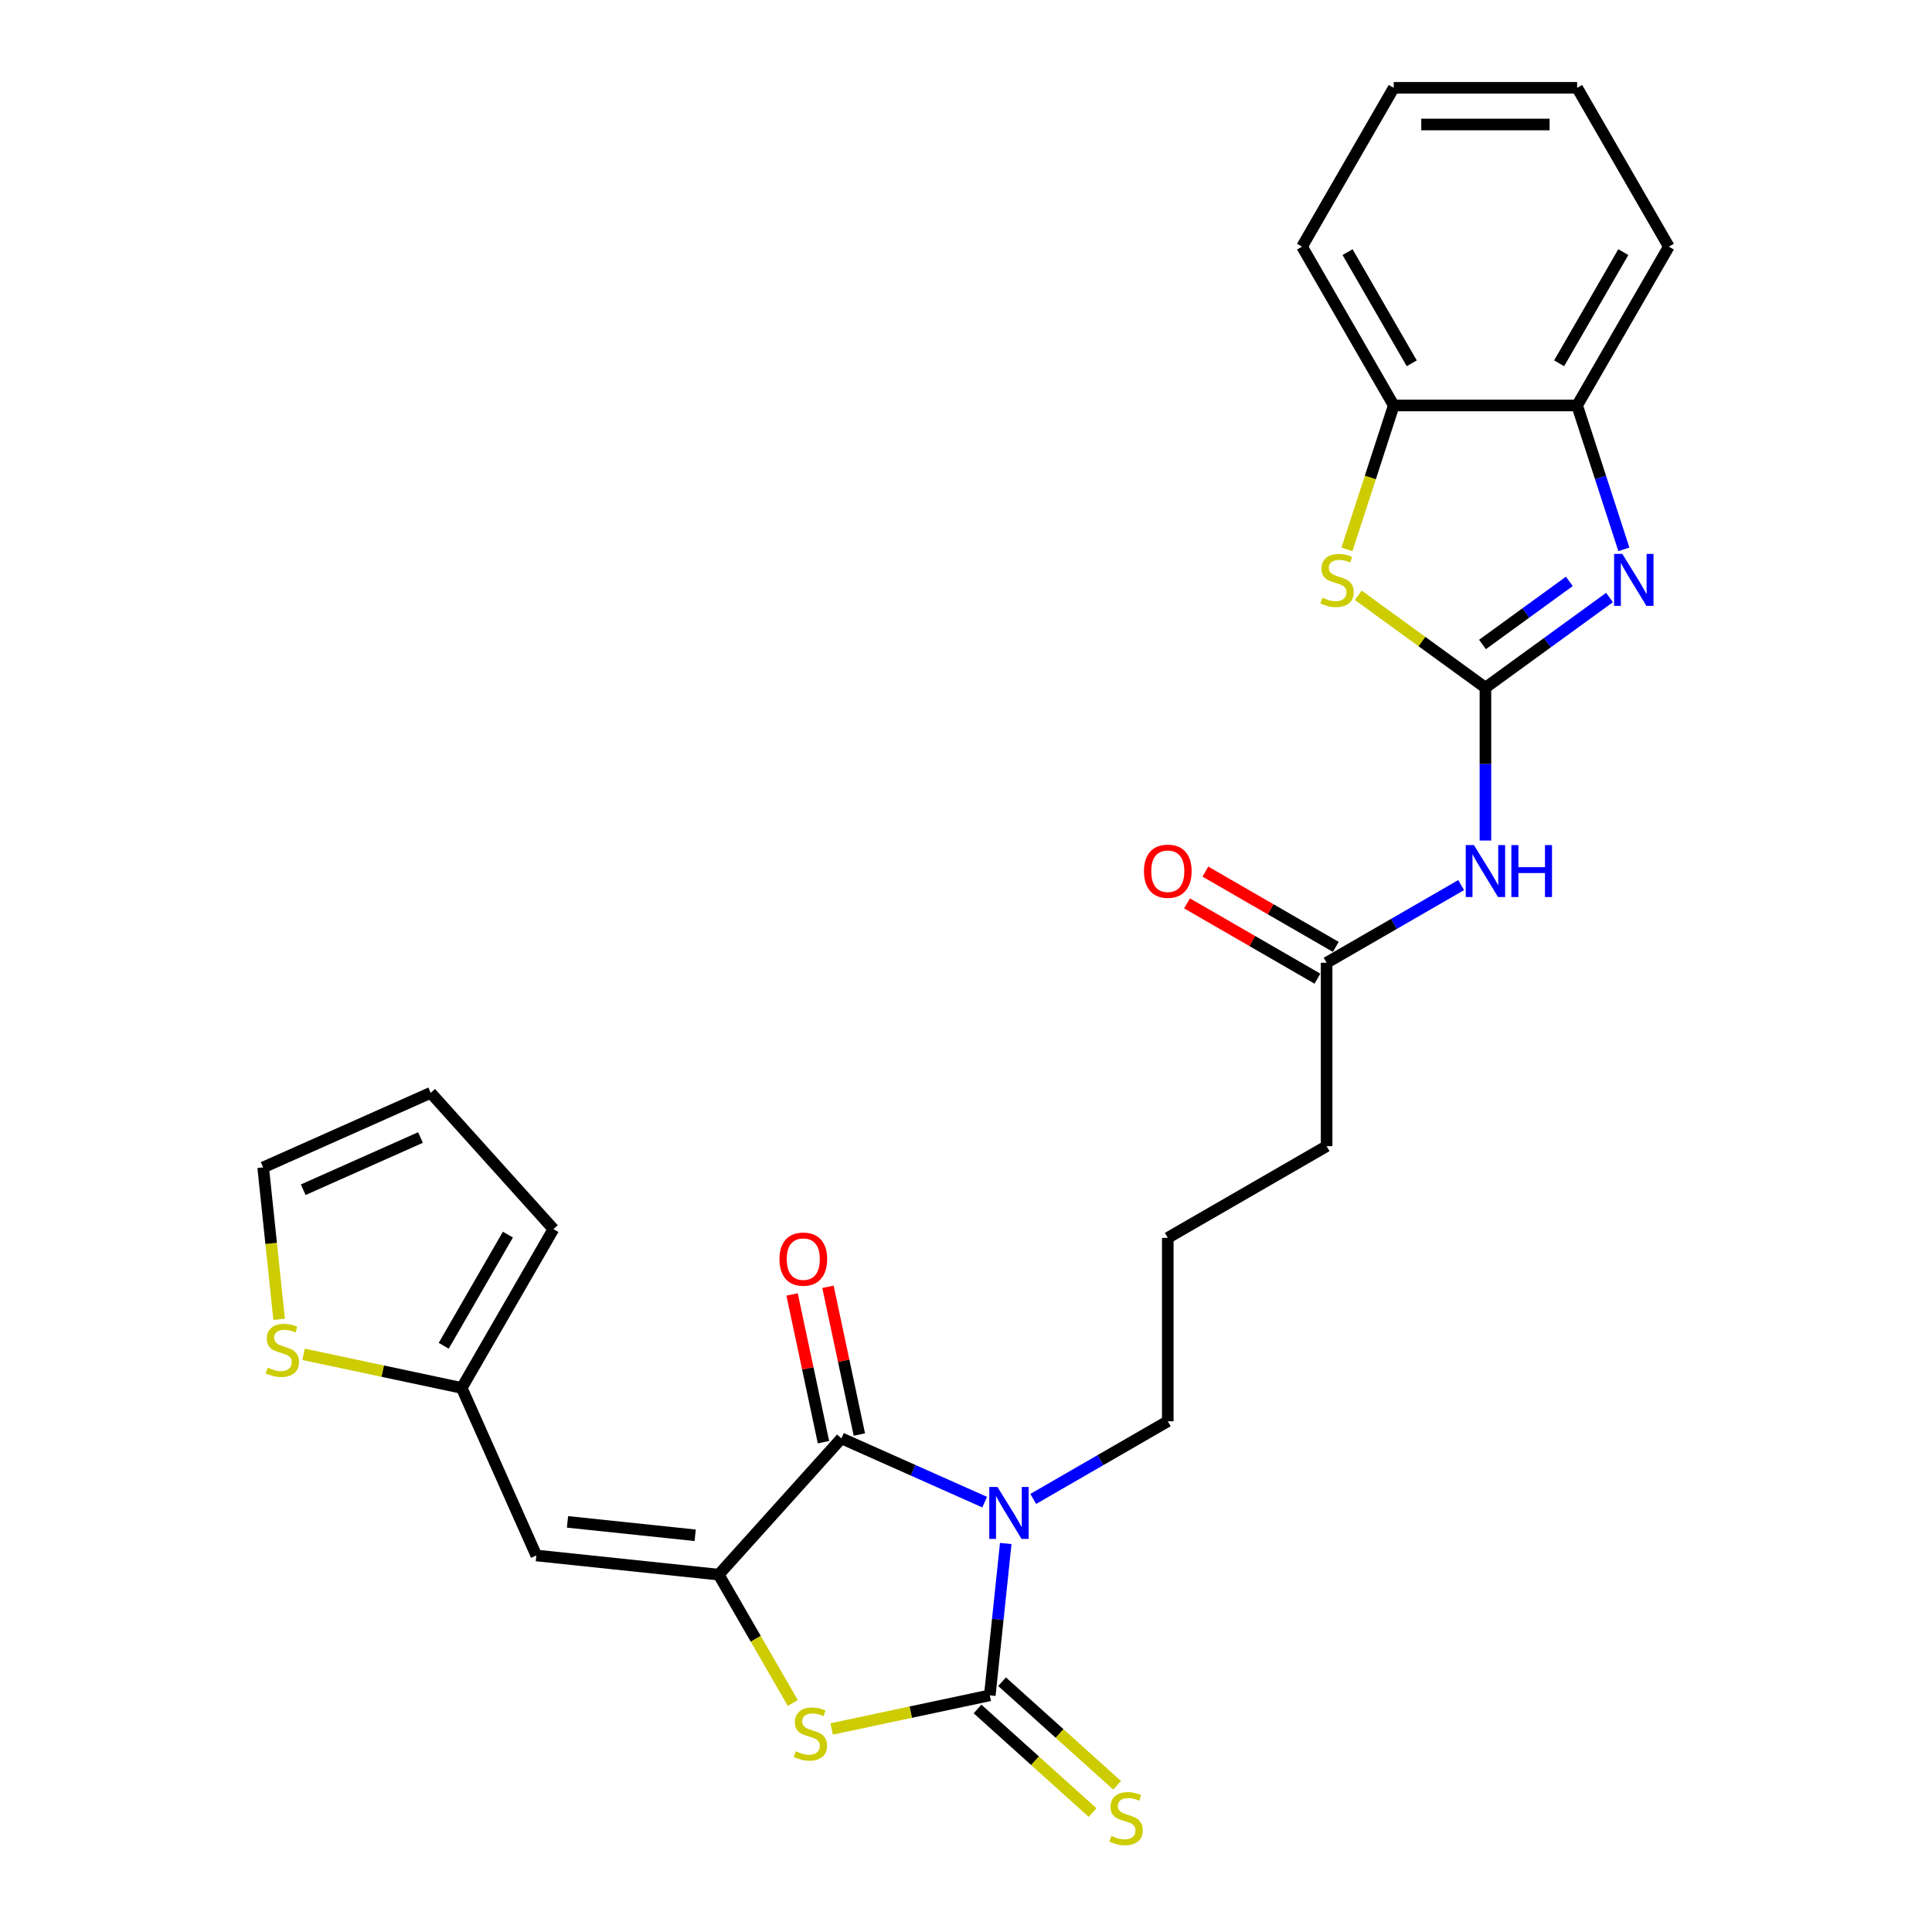<?xml version='1.0' encoding='iso-8859-1'?>
<svg version='1.1' baseProfile='full'
              xmlns='http://www.w3.org/2000/svg'
                      xmlns:rdkit='http://www.rdkit.org/xml'
                      xmlns:xlink='http://www.w3.org/1999/xlink'
                  xml:space='preserve'
width='1000px' height='1000px' viewBox='0 0 1000 1000'>
<!-- END OF HEADER -->
<rect style='opacity:1.0;fill:#FFFFFF;stroke:none' width='1000' height='1000' x='0' y='0'> </rect>
<path class='bond-0' d='M 520.575,798.915 L 516.445,838.21' style='fill:none;fill-rule:evenodd;stroke:#0000FF;stroke-width:6px;stroke-linecap:butt;stroke-linejoin:miter;stroke-opacity:1' />
<path class='bond-0' d='M 516.445,838.21 L 512.315,877.504' style='fill:none;fill-rule:evenodd;stroke:#000000;stroke-width:6px;stroke-linecap:butt;stroke-linejoin:miter;stroke-opacity:1' />
<path class='bond-2' d='M 509.67,777.505 L 472.595,760.998' style='fill:none;fill-rule:evenodd;stroke:#0000FF;stroke-width:6px;stroke-linecap:butt;stroke-linejoin:miter;stroke-opacity:1' />
<path class='bond-2' d='M 472.595,760.998 L 435.52,744.491' style='fill:none;fill-rule:evenodd;stroke:#000000;stroke-width:6px;stroke-linecap:butt;stroke-linejoin:miter;stroke-opacity:1' />
<path class='bond-20' d='M 534.806,775.844 L 569.625,755.741' style='fill:none;fill-rule:evenodd;stroke:#0000FF;stroke-width:6px;stroke-linecap:butt;stroke-linejoin:miter;stroke-opacity:1' />
<path class='bond-20' d='M 569.625,755.741 L 604.444,735.638' style='fill:none;fill-rule:evenodd;stroke:#000000;stroke-width:6px;stroke-linecap:butt;stroke-linejoin:miter;stroke-opacity:1' />
<path class='bond-4' d='M 512.315,877.504 L 471.387,886.204' style='fill:none;fill-rule:evenodd;stroke:#000000;stroke-width:6px;stroke-linecap:butt;stroke-linejoin:miter;stroke-opacity:1' />
<path class='bond-4' d='M 471.387,886.204 L 430.458,894.904' style='fill:none;fill-rule:evenodd;stroke:#CCCC00;stroke-width:6px;stroke-linecap:butt;stroke-linejoin:miter;stroke-opacity:1' />
<path class='bond-12' d='M 505.964,884.559 L 535.739,911.368' style='fill:none;fill-rule:evenodd;stroke:#000000;stroke-width:6px;stroke-linecap:butt;stroke-linejoin:miter;stroke-opacity:1' />
<path class='bond-12' d='M 535.739,911.368 L 565.514,938.178' style='fill:none;fill-rule:evenodd;stroke:#CCCC00;stroke-width:6px;stroke-linecap:butt;stroke-linejoin:miter;stroke-opacity:1' />
<path class='bond-12' d='M 518.667,870.45 L 548.442,897.26' style='fill:none;fill-rule:evenodd;stroke:#000000;stroke-width:6px;stroke-linecap:butt;stroke-linejoin:miter;stroke-opacity:1' />
<path class='bond-12' d='M 548.442,897.26 L 578.217,924.069' style='fill:none;fill-rule:evenodd;stroke:#CCCC00;stroke-width:6px;stroke-linecap:butt;stroke-linejoin:miter;stroke-opacity:1' />
<path class='bond-1' d='M 372.003,815.034 L 435.52,744.491' style='fill:none;fill-rule:evenodd;stroke:#000000;stroke-width:6px;stroke-linecap:butt;stroke-linejoin:miter;stroke-opacity:1' />
<path class='bond-7' d='M 372.003,815.034 L 277.599,805.111' style='fill:none;fill-rule:evenodd;stroke:#000000;stroke-width:6px;stroke-linecap:butt;stroke-linejoin:miter;stroke-opacity:1' />
<path class='bond-7' d='M 359.827,794.664 L 293.744,787.719' style='fill:none;fill-rule:evenodd;stroke:#000000;stroke-width:6px;stroke-linecap:butt;stroke-linejoin:miter;stroke-opacity:1' />
<path class='bond-27' d='M 372.003,815.034 L 391.18,848.249' style='fill:none;fill-rule:evenodd;stroke:#000000;stroke-width:6px;stroke-linecap:butt;stroke-linejoin:miter;stroke-opacity:1' />
<path class='bond-27' d='M 391.18,848.249 L 410.357,881.464' style='fill:none;fill-rule:evenodd;stroke:#CCCC00;stroke-width:6px;stroke-linecap:butt;stroke-linejoin:miter;stroke-opacity:1' />
<path class='bond-15' d='M 444.805,742.518 L 436.678,704.285' style='fill:none;fill-rule:evenodd;stroke:#000000;stroke-width:6px;stroke-linecap:butt;stroke-linejoin:miter;stroke-opacity:1' />
<path class='bond-15' d='M 436.678,704.285 L 428.552,666.052' style='fill:none;fill-rule:evenodd;stroke:#FF0000;stroke-width:6px;stroke-linecap:butt;stroke-linejoin:miter;stroke-opacity:1' />
<path class='bond-15' d='M 426.235,746.465 L 418.108,708.232' style='fill:none;fill-rule:evenodd;stroke:#000000;stroke-width:6px;stroke-linecap:butt;stroke-linejoin:miter;stroke-opacity:1' />
<path class='bond-15' d='M 418.108,708.232 L 409.982,669.999' style='fill:none;fill-rule:evenodd;stroke:#FF0000;stroke-width:6px;stroke-linecap:butt;stroke-linejoin:miter;stroke-opacity:1' />
<path class='bond-3' d='M 768.858,355.941 L 768.858,395.496' style='fill:none;fill-rule:evenodd;stroke:#000000;stroke-width:6px;stroke-linecap:butt;stroke-linejoin:miter;stroke-opacity:1' />
<path class='bond-3' d='M 768.858,395.496 L 768.858,435.051' style='fill:none;fill-rule:evenodd;stroke:#0000FF;stroke-width:6px;stroke-linecap:butt;stroke-linejoin:miter;stroke-opacity:1' />
<path class='bond-5' d='M 768.858,355.941 L 800.972,332.609' style='fill:none;fill-rule:evenodd;stroke:#000000;stroke-width:6px;stroke-linecap:butt;stroke-linejoin:miter;stroke-opacity:1' />
<path class='bond-5' d='M 800.972,332.609 L 833.085,309.278' style='fill:none;fill-rule:evenodd;stroke:#0000FF;stroke-width:6px;stroke-linecap:butt;stroke-linejoin:miter;stroke-opacity:1' />
<path class='bond-5' d='M 767.333,333.583 L 789.813,317.25' style='fill:none;fill-rule:evenodd;stroke:#000000;stroke-width:6px;stroke-linecap:butt;stroke-linejoin:miter;stroke-opacity:1' />
<path class='bond-5' d='M 789.813,317.25 L 812.292,300.918' style='fill:none;fill-rule:evenodd;stroke:#0000FF;stroke-width:6px;stroke-linecap:butt;stroke-linejoin:miter;stroke-opacity:1' />
<path class='bond-6' d='M 768.858,355.941 L 735.956,332.037' style='fill:none;fill-rule:evenodd;stroke:#000000;stroke-width:6px;stroke-linecap:butt;stroke-linejoin:miter;stroke-opacity:1' />
<path class='bond-6' d='M 735.956,332.037 L 703.055,308.133' style='fill:none;fill-rule:evenodd;stroke:#CCCC00;stroke-width:6px;stroke-linecap:butt;stroke-linejoin:miter;stroke-opacity:1' />
<path class='bond-9' d='M 840.515,284.332 L 828.417,247.1' style='fill:none;fill-rule:evenodd;stroke:#0000FF;stroke-width:6px;stroke-linecap:butt;stroke-linejoin:miter;stroke-opacity:1' />
<path class='bond-9' d='M 828.417,247.1 L 816.32,209.868' style='fill:none;fill-rule:evenodd;stroke:#000000;stroke-width:6px;stroke-linecap:butt;stroke-linejoin:miter;stroke-opacity:1' />
<path class='bond-11' d='M 697.189,284.37 L 709.292,247.119' style='fill:none;fill-rule:evenodd;stroke:#CCCC00;stroke-width:6px;stroke-linecap:butt;stroke-linejoin:miter;stroke-opacity:1' />
<path class='bond-11' d='M 709.292,247.119 L 721.396,209.868' style='fill:none;fill-rule:evenodd;stroke:#000000;stroke-width:6px;stroke-linecap:butt;stroke-linejoin:miter;stroke-opacity:1' />
<path class='bond-10' d='M 277.599,805.111 L 238.99,718.394' style='fill:none;fill-rule:evenodd;stroke:#000000;stroke-width:6px;stroke-linecap:butt;stroke-linejoin:miter;stroke-opacity:1' />
<path class='bond-8' d='M 756.29,458.122 L 721.471,478.225' style='fill:none;fill-rule:evenodd;stroke:#0000FF;stroke-width:6px;stroke-linecap:butt;stroke-linejoin:miter;stroke-opacity:1' />
<path class='bond-8' d='M 721.471,478.225 L 686.651,498.328' style='fill:none;fill-rule:evenodd;stroke:#000000;stroke-width:6px;stroke-linecap:butt;stroke-linejoin:miter;stroke-opacity:1' />
<path class='bond-23' d='M 816.32,209.868 L 863.782,127.661' style='fill:none;fill-rule:evenodd;stroke:#000000;stroke-width:6px;stroke-linecap:butt;stroke-linejoin:miter;stroke-opacity:1' />
<path class='bond-23' d='M 806.998,188.045 L 840.221,130.5' style='fill:none;fill-rule:evenodd;stroke:#000000;stroke-width:6px;stroke-linecap:butt;stroke-linejoin:miter;stroke-opacity:1' />
<path class='bond-29' d='M 816.32,209.868 L 721.396,209.868' style='fill:none;fill-rule:evenodd;stroke:#000000;stroke-width:6px;stroke-linecap:butt;stroke-linejoin:miter;stroke-opacity:1' />
<path class='bond-14' d='M 238.99,718.394 L 198.061,709.694' style='fill:none;fill-rule:evenodd;stroke:#000000;stroke-width:6px;stroke-linecap:butt;stroke-linejoin:miter;stroke-opacity:1' />
<path class='bond-14' d='M 198.061,709.694 L 157.132,700.994' style='fill:none;fill-rule:evenodd;stroke:#CCCC00;stroke-width:6px;stroke-linecap:butt;stroke-linejoin:miter;stroke-opacity:1' />
<path class='bond-17' d='M 238.99,718.394 L 286.452,636.187' style='fill:none;fill-rule:evenodd;stroke:#000000;stroke-width:6px;stroke-linecap:butt;stroke-linejoin:miter;stroke-opacity:1' />
<path class='bond-17' d='M 229.668,696.57 L 262.891,639.026' style='fill:none;fill-rule:evenodd;stroke:#000000;stroke-width:6px;stroke-linecap:butt;stroke-linejoin:miter;stroke-opacity:1' />
<path class='bond-24' d='M 721.396,209.868 L 673.934,127.661' style='fill:none;fill-rule:evenodd;stroke:#000000;stroke-width:6px;stroke-linecap:butt;stroke-linejoin:miter;stroke-opacity:1' />
<path class='bond-24' d='M 730.718,188.045 L 697.494,130.5' style='fill:none;fill-rule:evenodd;stroke:#000000;stroke-width:6px;stroke-linecap:butt;stroke-linejoin:miter;stroke-opacity:1' />
<path class='bond-13' d='M 686.651,498.328 L 686.651,593.252' style='fill:none;fill-rule:evenodd;stroke:#000000;stroke-width:6px;stroke-linecap:butt;stroke-linejoin:miter;stroke-opacity:1' />
<path class='bond-19' d='M 691.397,490.107 L 657.651,470.623' style='fill:none;fill-rule:evenodd;stroke:#000000;stroke-width:6px;stroke-linecap:butt;stroke-linejoin:miter;stroke-opacity:1' />
<path class='bond-19' d='M 657.651,470.623 L 623.904,451.14' style='fill:none;fill-rule:evenodd;stroke:#FF0000;stroke-width:6px;stroke-linecap:butt;stroke-linejoin:miter;stroke-opacity:1' />
<path class='bond-19' d='M 681.905,506.548 L 648.158,487.065' style='fill:none;fill-rule:evenodd;stroke:#000000;stroke-width:6px;stroke-linecap:butt;stroke-linejoin:miter;stroke-opacity:1' />
<path class='bond-19' d='M 648.158,487.065 L 614.411,467.581' style='fill:none;fill-rule:evenodd;stroke:#FF0000;stroke-width:6px;stroke-linecap:butt;stroke-linejoin:miter;stroke-opacity:1' />
<path class='bond-16' d='M 144.482,682.881 L 140.35,643.568' style='fill:none;fill-rule:evenodd;stroke:#CCCC00;stroke-width:6px;stroke-linecap:butt;stroke-linejoin:miter;stroke-opacity:1' />
<path class='bond-16' d='M 140.35,643.568 L 136.218,604.254' style='fill:none;fill-rule:evenodd;stroke:#000000;stroke-width:6px;stroke-linecap:butt;stroke-linejoin:miter;stroke-opacity:1' />
<path class='bond-28' d='M 136.218,604.254 L 222.935,565.645' style='fill:none;fill-rule:evenodd;stroke:#000000;stroke-width:6px;stroke-linecap:butt;stroke-linejoin:miter;stroke-opacity:1' />
<path class='bond-28' d='M 156.947,615.806 L 217.65,588.779' style='fill:none;fill-rule:evenodd;stroke:#000000;stroke-width:6px;stroke-linecap:butt;stroke-linejoin:miter;stroke-opacity:1' />
<path class='bond-18' d='M 286.452,636.187 L 222.935,565.645' style='fill:none;fill-rule:evenodd;stroke:#000000;stroke-width:6px;stroke-linecap:butt;stroke-linejoin:miter;stroke-opacity:1' />
<path class='bond-21' d='M 604.444,735.638 L 604.444,640.714' style='fill:none;fill-rule:evenodd;stroke:#000000;stroke-width:6px;stroke-linecap:butt;stroke-linejoin:miter;stroke-opacity:1' />
<path class='bond-22' d='M 604.444,640.714 L 686.651,593.252' style='fill:none;fill-rule:evenodd;stroke:#000000;stroke-width:6px;stroke-linecap:butt;stroke-linejoin:miter;stroke-opacity:1' />
<path class='bond-26' d='M 863.782,127.661 L 816.32,45.455' style='fill:none;fill-rule:evenodd;stroke:#000000;stroke-width:6px;stroke-linecap:butt;stroke-linejoin:miter;stroke-opacity:1' />
<path class='bond-25' d='M 673.934,127.661 L 721.396,45.455' style='fill:none;fill-rule:evenodd;stroke:#000000;stroke-width:6px;stroke-linecap:butt;stroke-linejoin:miter;stroke-opacity:1' />
<path class='bond-30' d='M 721.396,45.455 L 816.32,45.455' style='fill:none;fill-rule:evenodd;stroke:#000000;stroke-width:6px;stroke-linecap:butt;stroke-linejoin:miter;stroke-opacity:1' />
<path class='bond-30' d='M 735.634,64.439 L 802.081,64.439' style='fill:none;fill-rule:evenodd;stroke:#000000;stroke-width:6px;stroke-linecap:butt;stroke-linejoin:miter;stroke-opacity:1' />
<path  class='atom-0' d='M 516.295 769.659
L 525.104 783.898
Q 525.978 785.303, 527.383 787.846
Q 528.787 790.39, 528.863 790.542
L 528.863 769.659
L 532.432 769.659
L 532.432 796.542
L 528.749 796.542
L 519.295 780.974
Q 518.194 779.151, 517.017 777.063
Q 515.878 774.975, 515.536 774.329
L 515.536 796.542
L 512.043 796.542
L 512.043 769.659
L 516.295 769.659
' fill='#0000FF'/>
<path  class='atom-5' d='M 411.872 906.467
Q 412.175 906.581, 413.428 907.112
Q 414.681 907.644, 416.048 907.986
Q 417.453 908.289, 418.82 908.289
Q 421.364 908.289, 422.845 907.074
Q 424.326 905.821, 424.326 903.657
Q 424.326 902.176, 423.566 901.265
Q 422.845 900.354, 421.706 899.86
Q 420.567 899.367, 418.668 898.797
Q 416.276 898.076, 414.833 897.392
Q 413.428 896.709, 412.403 895.266
Q 411.416 893.823, 411.416 891.393
Q 411.416 888.014, 413.694 885.925
Q 416.01 883.837, 420.567 883.837
Q 423.68 883.837, 427.211 885.318
L 426.338 888.241
Q 423.111 886.913, 420.681 886.913
Q 418.061 886.913, 416.618 888.014
Q 415.175 889.077, 415.213 890.937
Q 415.213 892.38, 415.934 893.253
Q 416.694 894.127, 417.757 894.62
Q 418.858 895.114, 420.681 895.684
Q 423.111 896.443, 424.553 897.202
Q 425.996 897.962, 427.021 899.518
Q 428.085 901.037, 428.085 903.657
Q 428.085 907.378, 425.579 909.391
Q 423.111 911.365, 418.972 911.365
Q 416.58 911.365, 414.757 910.833
Q 412.973 910.34, 410.846 909.467
L 411.872 906.467
' fill='#CCCC00'/>
<path  class='atom-6' d='M 839.711 286.705
L 848.52 300.944
Q 849.393 302.349, 850.798 304.893
Q 852.203 307.437, 852.279 307.588
L 852.279 286.705
L 855.848 286.705
L 855.848 313.588
L 852.165 313.588
L 842.711 298.02
Q 841.609 296.197, 840.432 294.109
Q 839.293 292.021, 838.952 291.375
L 838.952 313.588
L 835.458 313.588
L 835.458 286.705
L 839.711 286.705
' fill='#0000FF'/>
<path  class='atom-7' d='M 684.469 309.373
Q 684.772 309.487, 686.025 310.018
Q 687.278 310.55, 688.645 310.892
Q 690.05 311.196, 691.417 311.196
Q 693.961 311.196, 695.442 309.98
Q 696.923 308.727, 696.923 306.563
Q 696.923 305.082, 696.163 304.171
Q 695.442 303.26, 694.303 302.766
Q 693.164 302.273, 691.265 301.703
Q 688.873 300.982, 687.43 300.298
Q 686.025 299.615, 685 298.172
Q 684.013 296.729, 684.013 294.299
Q 684.013 290.92, 686.291 288.831
Q 688.607 286.743, 693.164 286.743
Q 696.277 286.743, 699.808 288.224
L 698.935 291.148
Q 695.708 289.819, 693.278 289.819
Q 690.658 289.819, 689.215 290.92
Q 687.772 291.983, 687.81 293.843
Q 687.81 295.286, 688.531 296.16
Q 689.291 297.033, 690.354 297.526
Q 691.455 298.02, 693.278 298.59
Q 695.708 299.349, 697.151 300.108
Q 698.593 300.868, 699.619 302.425
Q 700.682 303.943, 700.682 306.563
Q 700.682 310.284, 698.176 312.297
Q 695.708 314.271, 691.569 314.271
Q 689.177 314.271, 687.354 313.739
Q 685.57 313.246, 683.444 312.373
L 684.469 309.373
' fill='#CCCC00'/>
<path  class='atom-9' d='M 762.916 437.424
L 771.725 451.663
Q 772.598 453.068, 774.003 455.612
Q 775.408 458.156, 775.484 458.308
L 775.484 437.424
L 779.053 437.424
L 779.053 464.307
L 775.37 464.307
L 765.915 448.739
Q 764.814 446.917, 763.637 444.828
Q 762.498 442.74, 762.156 442.095
L 762.156 464.307
L 758.663 464.307
L 758.663 437.424
L 762.916 437.424
' fill='#0000FF'/>
<path  class='atom-9' d='M 782.28 437.424
L 785.925 437.424
L 785.925 448.853
L 799.67 448.853
L 799.67 437.424
L 803.315 437.424
L 803.315 464.307
L 799.67 464.307
L 799.67 451.891
L 785.925 451.891
L 785.925 464.307
L 782.28 464.307
L 782.28 437.424
' fill='#0000FF'/>
<path  class='atom-13' d='M 575.264 950.248
Q 575.568 950.362, 576.821 950.893
Q 578.074 951.425, 579.441 951.767
Q 580.845 952.07, 582.212 952.07
Q 584.756 952.07, 586.237 950.855
Q 587.718 949.602, 587.718 947.438
Q 587.718 945.957, 586.958 945.046
Q 586.237 944.135, 585.098 943.641
Q 583.959 943.147, 582.06 942.578
Q 579.668 941.856, 578.225 941.173
Q 576.821 940.49, 575.795 939.047
Q 574.808 937.604, 574.808 935.174
Q 574.808 931.795, 577.086 929.706
Q 579.403 927.618, 583.959 927.618
Q 587.072 927.618, 590.604 929.099
L 589.73 932.022
Q 586.503 930.693, 584.073 930.693
Q 581.453 930.693, 580.01 931.795
Q 578.567 932.858, 578.605 934.718
Q 578.605 936.161, 579.327 937.034
Q 580.086 937.908, 581.149 938.401
Q 582.25 938.895, 584.073 939.464
Q 586.503 940.224, 587.946 940.983
Q 589.389 941.743, 590.414 943.299
Q 591.477 944.818, 591.477 947.438
Q 591.477 951.159, 588.971 953.171
Q 586.503 955.146, 582.364 955.146
Q 579.972 955.146, 578.15 954.614
Q 576.365 954.121, 574.239 953.247
L 575.264 950.248
' fill='#CCCC00'/>
<path  class='atom-15' d='M 138.546 707.884
Q 138.85 707.998, 140.103 708.53
Q 141.356 709.062, 142.723 709.403
Q 144.128 709.707, 145.495 709.707
Q 148.039 709.707, 149.519 708.492
Q 151 707.239, 151 705.075
Q 151 703.594, 150.241 702.683
Q 149.519 701.771, 148.38 701.278
Q 147.241 700.784, 145.343 700.215
Q 142.951 699.493, 141.508 698.81
Q 140.103 698.126, 139.078 696.683
Q 138.091 695.241, 138.091 692.811
Q 138.091 689.431, 140.369 687.343
Q 142.685 685.255, 147.241 685.255
Q 150.355 685.255, 153.886 686.735
L 153.013 689.659
Q 149.785 688.33, 147.355 688.33
Q 144.735 688.33, 143.292 689.431
Q 141.85 690.494, 141.888 692.355
Q 141.888 693.798, 142.609 694.671
Q 143.368 695.544, 144.432 696.038
Q 145.533 696.532, 147.355 697.101
Q 149.785 697.86, 151.228 698.62
Q 152.671 699.379, 153.696 700.936
Q 154.759 702.455, 154.759 705.075
Q 154.759 708.796, 152.253 710.808
Q 149.785 712.783, 145.647 712.783
Q 143.254 712.783, 141.432 712.251
Q 139.647 711.757, 137.521 710.884
L 138.546 707.884
' fill='#CCCC00'/>
<path  class='atom-16' d='M 403.444 651.717
Q 403.444 645.262, 406.634 641.655
Q 409.823 638.048, 415.784 638.048
Q 421.745 638.048, 424.935 641.655
Q 428.124 645.262, 428.124 651.717
Q 428.124 658.248, 424.897 661.969
Q 421.67 665.652, 415.784 665.652
Q 409.861 665.652, 406.634 661.969
Q 403.444 658.286, 403.444 651.717
M 415.784 662.614
Q 419.885 662.614, 422.087 659.881
Q 424.327 657.109, 424.327 651.717
Q 424.327 646.439, 422.087 643.782
Q 419.885 641.086, 415.784 641.086
Q 411.683 641.086, 409.443 643.744
Q 407.241 646.401, 407.241 651.717
Q 407.241 657.147, 409.443 659.881
Q 411.683 662.614, 415.784 662.614
' fill='#FF0000'/>
<path  class='atom-20' d='M 592.104 450.942
Q 592.104 444.487, 595.294 440.88
Q 598.483 437.272, 604.444 437.272
Q 610.406 437.272, 613.595 440.88
Q 616.785 444.487, 616.785 450.942
Q 616.785 457.472, 613.557 461.193
Q 610.33 464.876, 604.444 464.876
Q 598.521 464.876, 595.294 461.193
Q 592.104 457.51, 592.104 450.942
M 604.444 461.839
Q 608.545 461.839, 610.747 459.105
Q 612.988 456.333, 612.988 450.942
Q 612.988 445.664, 610.747 443.006
Q 608.545 440.31, 604.444 440.31
Q 600.344 440.31, 598.103 442.968
Q 595.901 445.626, 595.901 450.942
Q 595.901 456.371, 598.103 459.105
Q 600.344 461.839, 604.444 461.839
' fill='#FF0000'/>
</svg>
